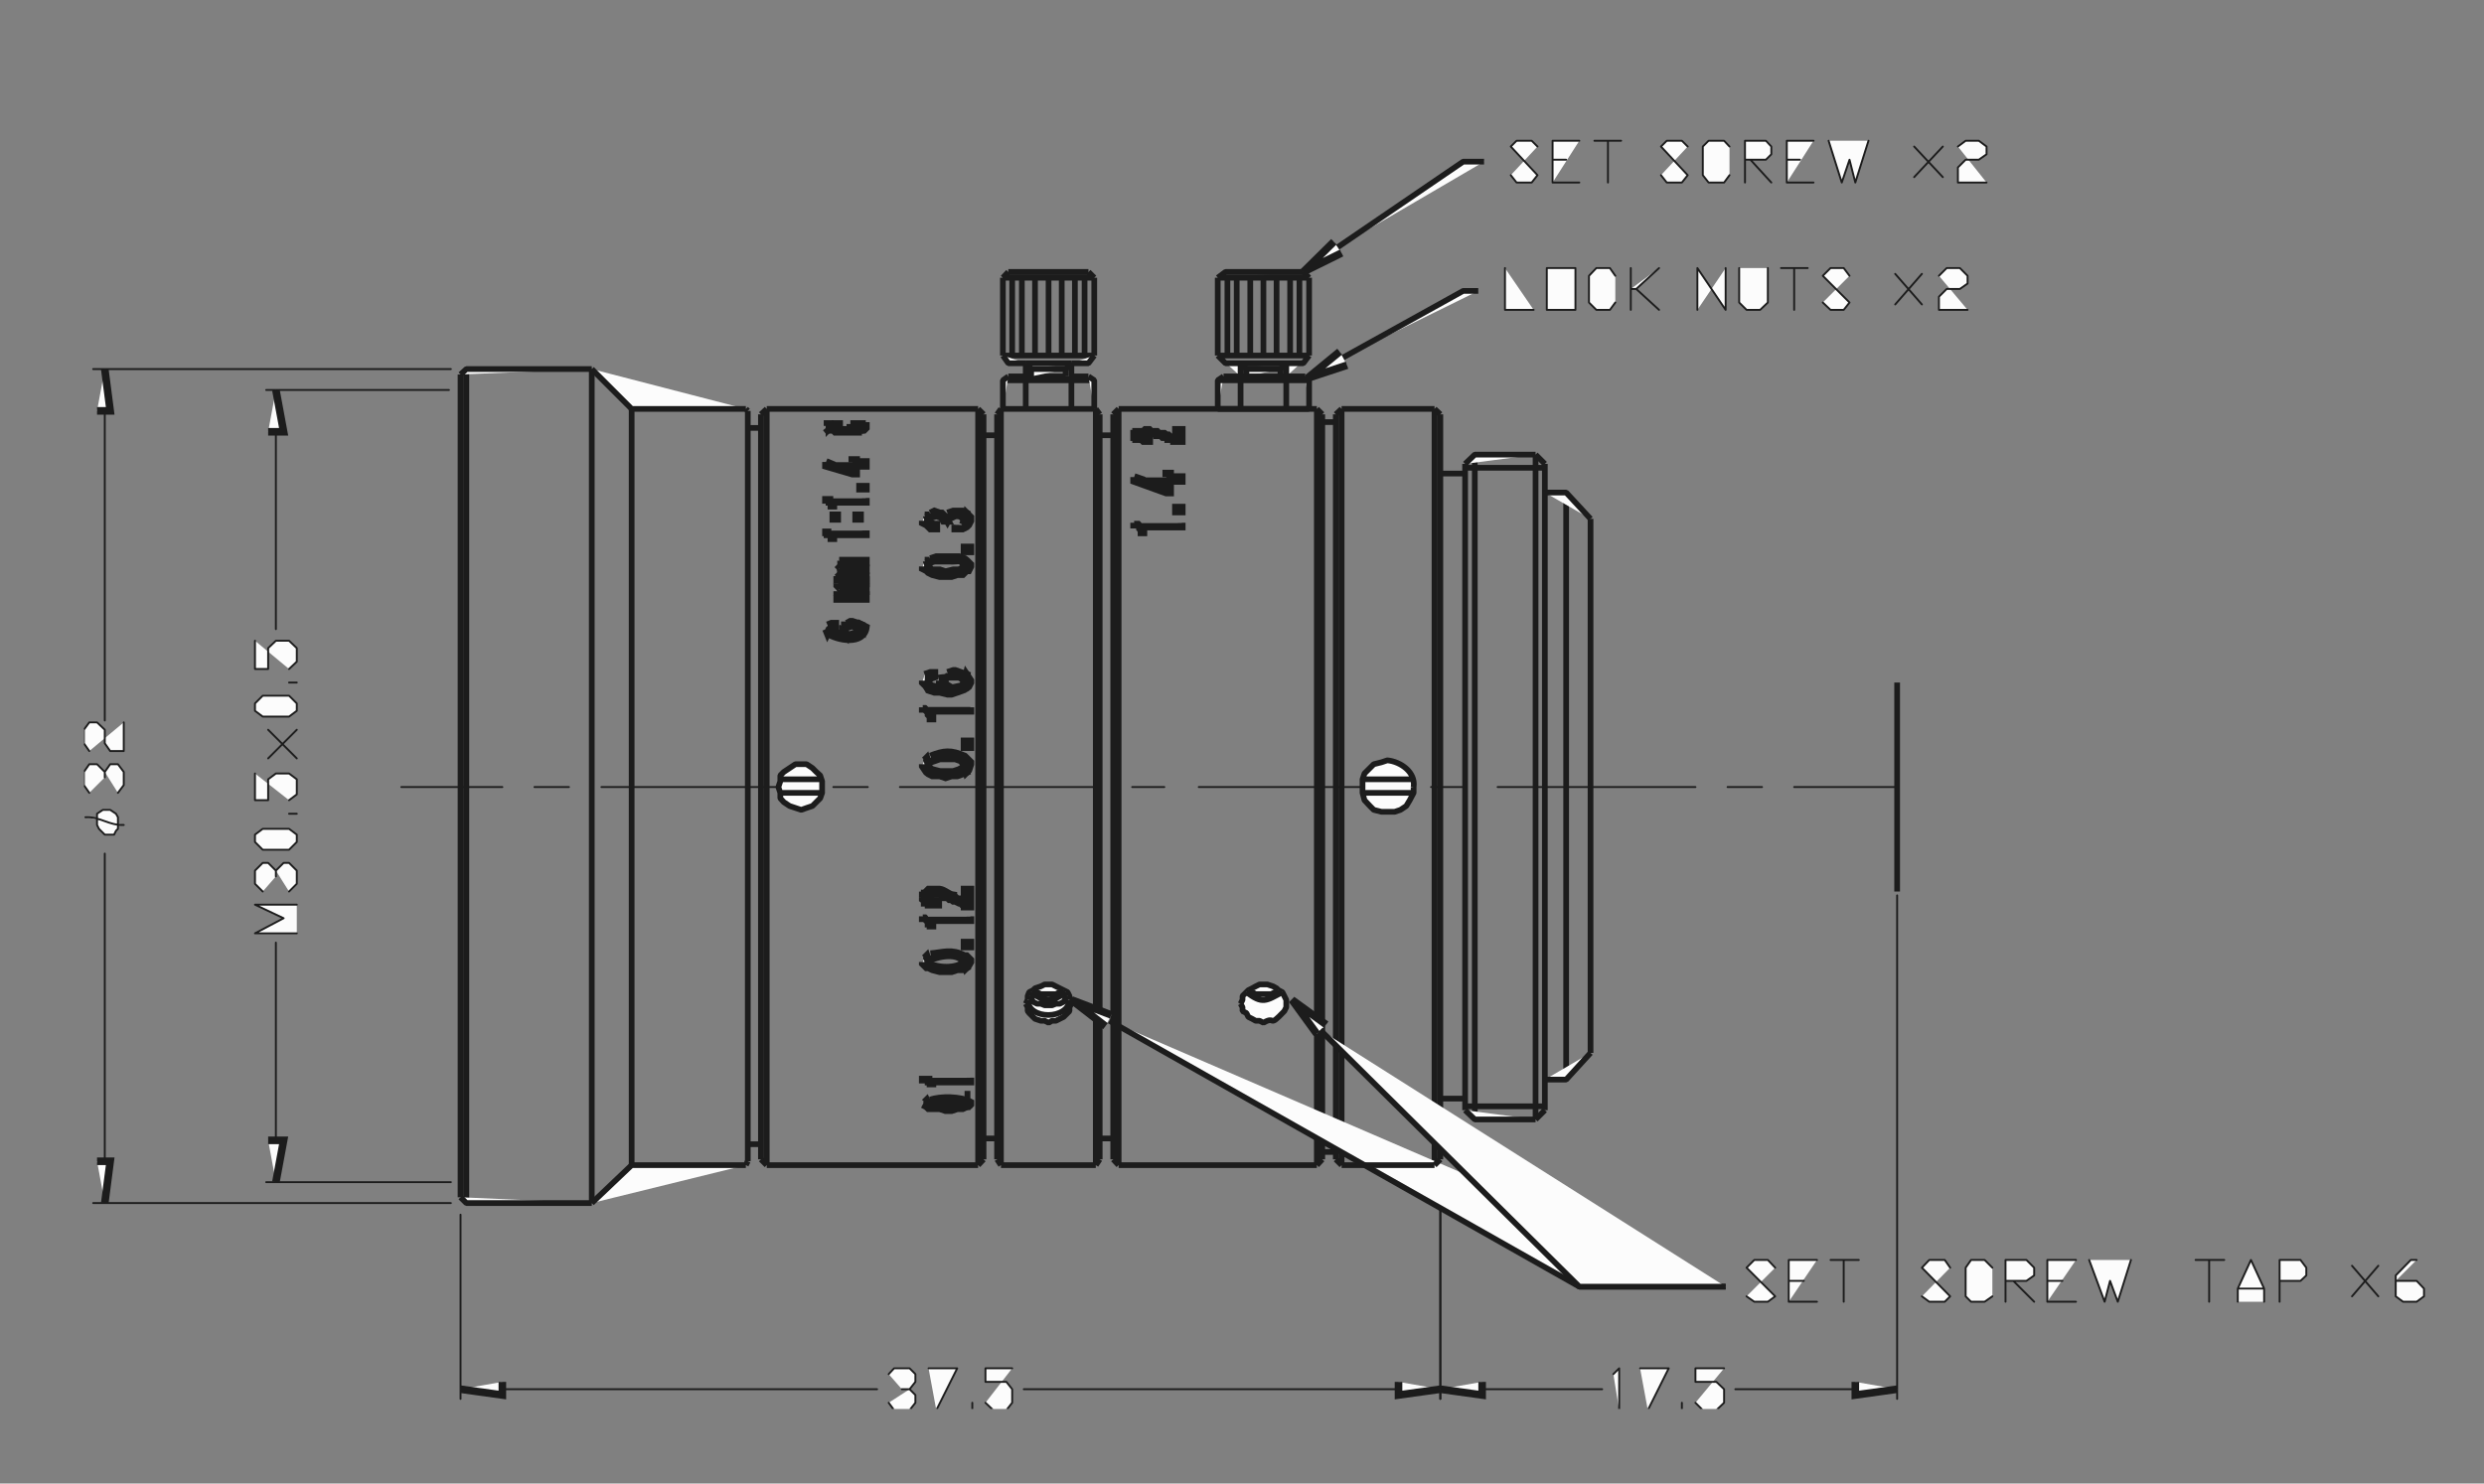 <?xml version="1.0" encoding="utf-8"?>
<!-- Generator: Adobe Illustrator 15.0.0, SVG Export Plug-In . SVG Version: 6.00 Build 0)  -->
<!DOCTYPE svg PUBLIC "-//W3C//DTD SVG 1.1//EN" "http://www.w3.org/Graphics/SVG/1.1/DTD/svg11.dtd">
<svg version="1.1" id="图层_1" xmlns="http://www.w3.org/2000/svg" xmlns:xlink="http://www.w3.org/1999/xlink" x="0px" y="0px"
	 width="385px" height="230px" viewBox="0 0 385 230" enable-background="new 0 0 385 230" xml:space="preserve">
<rect x="0" y="0" width="385" height="230" fill="#808080" stroke="none"/>
<line fill="#FCFCFC" x1="204.1" y1="180.64" x2="204.1" y2="63.4"/>
<line fill="none" stroke="#1C1C1C" stroke-width="0.884" stroke-linejoin="bevel" stroke-miterlimit="10" x1="204.1" y1="180.64" x2="204.1" y2="63.4"/>
<path fill-rule="evenodd" clip-rule="evenodd" fill="#FCFCFC" d="M143.62,148.24l0.3,0.899v-0.3c1.833-0.812,5.352-1.496,5.88,1.141
	l0.3-0.301l0.301-0.54v-0.3l-0.601-0.6h-0.3c-2.053-1.067-3.264-0.474-5.28-0.3"/>
<path fill="none" stroke="#1C1C1C" stroke-width="1.178" d="M143.62,148.24l0.3,0.899v-0.3c1.833-0.812,5.352-1.496,5.88,1.141
	l0.3-0.301l0.301-0.54v-0.3l-0.601-0.6h-0.3c-2.053-1.067-3.264-0.474-5.28-0.3"/>
<path fill-rule="evenodd" clip-rule="evenodd" fill="#FCFCFC" d="M143.02,149.14v0.24l0.601,0.601h0.3l0.6,0.3l1.141,0.3h1.8
	l0.9-0.3h0.84l0.6-0.3l-0.3-0.841c-1.156,1.225-4.335,1.066-5.58,0.24v-0.24l-0.3-0.899l-0.3,0.3"/>
<path fill="none" stroke="#1C1C1C" stroke-width="1.178" d="M143.02,149.14v0.24l0.601,0.601h0.3l0.6,0.3l1.141,0.3h1.8l0.9-0.3
	h0.84l0.6-0.3l-0.3-0.841c-1.156,1.225-4.335,1.066-5.58,0.24v-0.24l-0.3-0.899l-0.3,0.3"/>
<rect x="149.5" y="146.14" fill="#FCFCFC" width="0.9" height="0.601"/>
<rect x="149.5" y="146.14" fill="none" stroke="#1C1C1C" stroke-width="1.178" width="0.9" height="0.601"/>
<polyline fill-rule="evenodd" clip-rule="evenodd" fill="#FCFCFC" points="143.02,142.06 143.02,142.36 143.32,142.36 
	143.62,142.66 143.92,142.66 143.92,143.2 144.22,143.2 144.22,143.5 144.52,143.5 144.52,142.66 150.4,142.66 150.4,142.06 "/>
<polyline fill="none" stroke="#1C1C1C" stroke-width="1.178" points="143.02,142.06 143.02,142.36 143.32,142.36 143.62,142.66 
	143.92,142.66 143.92,143.2 144.22,143.2 144.22,143.5 144.52,143.5 144.52,142.66 150.4,142.66 150.4,142.06 "/>
<path fill-rule="evenodd" clip-rule="evenodd" fill="#FCFCFC" d="M143.92,139.96v0.3c0.5,0,1,0,1.5,0v-0.6h-1.5v-0.54"/>
<path fill="none" stroke="#1C1C1C" stroke-width="1.178" d="M143.92,139.96v0.3c0.5,0,1,0,1.5,0v-0.6h-1.5v-0.54"/>
<path fill-rule="evenodd" clip-rule="evenodd" fill="#FCFCFC" d="M143.02,139.12v0.3l0.301,0.24v0.3h0.6v-1.14h0.3v-0.301h1.44
	l0.3,0.301h0.6v0.3h0.301l0.3,0.3h0.3l0.3,0.24h0.3l0.601,0.3h0.24l0.3,0.3h0.3v0.3h0.9v-2.64h-0.9v2.04v-0.3l-0.6-0.24h-0.54
	l-0.301-0.3h-0.3v-0.3c-0.764-0.105-1.336-0.796-2.1-0.9h-1.74l-0.3,0.3v0.3h-0.3v0.301h-0.301V139.12"/>
<path fill="none" stroke="#1C1C1C" stroke-width="1.178" d="M143.02,139.12v0.3l0.301,0.24v0.3h0.6v-1.14h0.3v-0.301h1.44l0.3,0.301
	h0.6v0.3h0.301l0.3,0.3h0.3l0.3,0.24h0.3l0.601,0.3h0.24l0.3,0.3h0.3v0.3h0.9v-2.64h-0.9v2.04v-0.3l-0.6-0.24h-0.54l-0.301-0.3h-0.3
	v-0.3c-0.764-0.105-1.336-0.796-2.1-0.9h-1.74l-0.3,0.3v0.3h-0.3v0.301h-0.301V139.12"/>
<path fill="#FCFCFC" d="M222.34,63.4V180.64 M207.94,180.64V63.4V180.64z M173.38,180.64V63.4V180.64z M169.84,63.4V180.64V63.4z
	 M155.14,180.64V63.4V180.64z M151.6,63.4V180.64V63.4z M118.84,180.64V63.4V180.64z M72.28,57.22v129.3V57.22z M91.72,186.52V57.22
	V186.52z M97.9,63.4V180.64V63.4z M242.74,76.36v91.02V76.36z M238,173.56V70.48V173.56z M228.58,70.48V173.56V70.48z M115.9,63.7
	v116.34V63.7z M152.44,179.74V64.24V179.74z M117.94,64.24v115.5V64.24z M246.52,80.44v82.8V80.44z M71.38,58.06V185.62V58.06z
	 M154.54,64.24v115.5V64.24z M170.44,179.74V64.24V179.74z M172.54,64.24v115.5V64.24z M204.94,179.74V64.24V179.74z M227.08,71.92
	v100.2V71.92z M239.44,172.12V71.92V172.12z M207.04,179.74V64.24V179.74z M223.24,179.74V64.24V179.74z"/>
<path fill="none" stroke="#1C1C1C" stroke-width="0.884" stroke-linejoin="bevel" d="M222.34,63.4V180.64 M207.94,180.64V63.4
	 M173.38,180.64V63.4 M169.84,63.4V180.64 M155.14,180.64V63.4 M151.6,63.4V180.64 M118.84,180.64V63.4 M72.28,57.22v129.3
	 M91.72,186.52V57.22 M97.9,63.4V180.64 M242.74,76.36v91.02 M238,173.56V70.48 M228.58,70.48V173.56 M115.9,63.7v116.34
	 M152.44,179.74V64.24 M117.94,64.24v115.5 M246.52,80.44v82.8 M71.38,58.06V185.62 M154.54,64.24v115.5 M170.44,179.74V64.24
	 M172.54,64.24v115.5 M204.94,179.74V64.24 M227.08,71.92v100.2 M239.44,172.12V71.92 M207.04,179.74V64.24 M223.24,179.74V64.24"/>
<path fill="#FCFCFC" d="M223.24,183.28v33.6 M294.04,138.82v78.06V138.82z M229.72,215.38h18.601H229.72z M287.56,215.38h-18.6
	H287.56z"/>
<path fill="none" stroke="#1C1C1C" stroke-width="0.295" stroke-linecap="round" stroke-linejoin="round" d="M223.24,183.28v33.6
	 M294.04,138.82v78.06 M229.72,215.38h18.601 M287.56,215.38h-18.6"/>
<polyline fill-rule="evenodd" clip-rule="evenodd" fill="#FCFCFC" points="229.72,214.24 229.72,216.28 223.24,215.38 "/>
<g>
	<defs>
		<rect id="SVGID_1_" x="220.66" y="211.6" width="11.76" height="6.841"/>
	</defs>
	<clipPath id="SVGID_2_">
		<use xlink:href="#SVGID_1_"  overflow="visible"/>
	</clipPath>
	<polyline clip-path="url(#SVGID_2_)" fill="none" stroke="#1C1C1C" stroke-width="1.178" points="229.72,214.24 229.72,216.28 
		223.24,215.38 	"/>
</g>
<polyline fill-rule="evenodd" clip-rule="evenodd" fill="#FCFCFC" points="287.56,214.24 287.56,216.28 294.04,215.38 "/>
<g>
	<defs>
		<rect id="SVGID_3_" x="284.92" y="211.6" width="11.82" height="6.841"/>
	</defs>
	<clipPath id="SVGID_4_">
		<use xlink:href="#SVGID_3_"  overflow="visible"/>
	</clipPath>
	<polyline clip-path="url(#SVGID_4_)" fill="none" stroke="#1C1C1C" stroke-width="1.178" points="287.56,214.24 287.56,216.28 
		294.04,215.38 	"/>
</g>
<g>
	<defs>
		<rect id="SVGID_5_" x="14.44" y="57.22" width="252.84" height="161.221"/>
	</defs>
	<clipPath id="SVGID_6_">
		<use xlink:href="#SVGID_5_"  overflow="visible"/>
	</clipPath>
	<path clip-path="url(#SVGID_6_)" fill="#FCFCFC" d="M250.06,213.04l0.9-0.9v6.48 M250.06,218.62h2.101H250.06z M254.2,212.14h4.439
		l-3.239,6.48L254.2,212.14z M260.68,218.62v-1.14V218.62z M262.78,217.48l1.14,1.14h2.1l1.2-1.14v-2.101l-1.2-1.14h-3.239v-2.101
		h4.439L262.78,217.48z M69.88,57.22H14.44H69.88z M69.88,186.52H14.44H69.88z M16.24,63.7v48V63.7z M16.24,180.04v-47.7V180.04z"/>
</g>
<g>
	<defs>
		<rect id="SVGID_7_" x="14.26" y="56.98" width="253.26" height="161.46"/>
	</defs>
	<clipPath id="SVGID_8_">
		<use xlink:href="#SVGID_7_"  overflow="visible"/>
	</clipPath>
	
		<path clip-path="url(#SVGID_8_)" fill="none" stroke="#1C1C1C" stroke-width="0.295" stroke-linecap="round" stroke-linejoin="round" d="
		M250.06,213.04l0.9-0.9v6.48 M250.06,218.62h2.101 M254.2,212.14h4.439l-3.239,6.48 M260.68,218.62v-1.14 M262.78,217.48l1.14,1.14
		h2.1l1.2-1.14v-2.101l-1.2-1.14h-3.239v-2.101h4.439 M69.88,57.22H14.44 M69.88,186.52H14.44 M16.24,63.7v48 M16.24,180.04v-47.7"
		/>
</g>
<polyline fill-rule="evenodd" clip-rule="evenodd" fill="#FCFCFC" points="15.04,63.7 17.08,63.7 16.24,57.22 "/>
<g>
	<defs>
		<rect id="SVGID_9_" x="13" y="54.58" width="6.84" height="11.82"/>
	</defs>
	<clipPath id="SVGID_10_">
		<use xlink:href="#SVGID_9_"  overflow="visible"/>
	</clipPath>
	<polyline clip-path="url(#SVGID_10_)" fill="none" stroke="#1C1C1C" stroke-width="1.178" points="15.04,63.7 17.08,63.7 
		16.24,57.22 	"/>
</g>
<polyline fill-rule="evenodd" clip-rule="evenodd" fill="#FCFCFC" points="15.04,180.04 17.08,180.04 16.24,186.52 "/>
<polyline fill="none" stroke="#1C1C1C" stroke-width="1.178" points="15.04,180.04 17.08,180.04 16.24,186.52 "/>
<path fill="#FCFCFC" d="M19.18,127.9c-2.404,0.078-3.536-1.28-5.94-1.2 M18.28,126.7v1.8l-0.3,0.3l-0.3,0.601h-1.44l-0.9-0.9
	l-0.3-0.6v-1.74l0.9-0.601h1.14l0.9,0.601L18.28,126.7z M13.84,122.92l-0.84-1.2v-2.04l0.84-1.199h1.2l1.2,1.199v0.84L13.84,122.92z
	 M16.24,119.68l0.84-1.199h1.2l0.9,1.199v2.04l-0.9,1.2L16.24,119.68z M13.84,116.44l-0.84-1.2v-2.101l0.84-1.14h1.2l1.2,1.14v2.101
	l0.84,1.2h2.1V112L13.84,116.44z M69.58,60.46H41.26H69.58z M69.88,183.28H41.26H69.88z M42.76,66.94v30.6V66.94z M42.76,176.8
	v-30.66V176.8z"/>
<g>
	<defs>
		<rect id="SVGID_11_" x="13" y="60.22" width="57.24" height="123.36"/>
	</defs>
	<clipPath id="SVGID_12_">
		<use xlink:href="#SVGID_11_"  overflow="visible"/>
	</clipPath>
	
		<path clip-path="url(#SVGID_12_)" fill="none" stroke="#1C1C1C" stroke-width="0.295" stroke-linecap="round" stroke-linejoin="round" d="
		M19.18,127.9c-2.404,0.078-3.536-1.28-5.94-1.2 M18.28,126.7v1.8l-0.3,0.3l-0.3,0.601h-1.44l-0.9-0.9l-0.3-0.6v-1.74l0.9-0.601
		h1.14l0.9,0.601L18.28,126.7 M13.84,122.92l-0.84-1.2v-2.04l0.84-1.199h1.2l1.2,1.199v0.84 M16.24,119.68l0.84-1.199h1.2l0.9,1.199
		v2.04l-0.9,1.2 M13.84,116.44l-0.84-1.2v-2.101l0.84-1.14h1.2l1.2,1.14v2.101l0.84,1.2h2.1V112 M69.58,60.46H41.26 M69.88,183.28
		H41.26 M42.76,66.94v30.6 M42.76,176.8v-30.66"/>
</g>
<polyline fill-rule="evenodd" clip-rule="evenodd" fill="#FCFCFC" points="41.56,66.94 43.96,66.94 42.76,60.46 "/>
<polyline fill="none" stroke="#1C1C1C" stroke-width="1.178" points="41.56,66.94 43.96,66.94 42.76,60.46 "/>
<polyline fill-rule="evenodd" clip-rule="evenodd" fill="#FCFCFC" points="41.56,176.8 43.96,176.8 42.76,183.28 "/>
<polyline fill="none" stroke="#1C1C1C" stroke-width="1.178" points="41.56,176.8 43.96,176.8 42.76,183.28 "/>
<path fill="#FCFCFC" d="M46,144.7h-6.48l4.44-2.34l-4.44-2.101H46 M40.72,138.22l-1.2-1.2v-2.039l1.2-1.2h0.84l1.2,1.2v0.899
	L40.72,138.22z M42.76,134.98l1.2-1.2h0.84l1.2,1.2v2.039l-1.2,1.2L42.76,134.98z M46,130.54l-1.2,1.2h-4.08l-1.2-1.2v-1.14l1.2-0.9
	h4.08l1.2,0.9V130.54z M46,126.16h-1.2H46z M44.8,124.06l1.2-0.899v-2.34l-1.2-0.9h-2.04l-1.2,0.9v3.239h-2.04v-4.14L44.8,124.06z
	 M46,117.58l-4.44-4.44L46,117.58z M41.56,117.58l4.44-4.44L41.56,117.58z M46,110.2l-1.2,0.899h-4.08l-1.2-0.899v-1.141l1.2-1.199
	h4.08l1.2,1.199V110.2z M46,105.82h-1.2H46z M44.8,103.72l1.2-1.14v-2.1l-1.2-1.141h-2.04l-1.2,1.141v3.239h-2.04v-4.38L44.8,103.72
	z"/>
<path fill="none" stroke="#1C1C1C" stroke-width="0.295" stroke-linecap="round" stroke-linejoin="round" d="M46,144.7h-6.48
	l4.44-2.34l-4.44-2.101H46 M40.72,138.22l-1.2-1.2v-2.039l1.2-1.2h0.84l1.2,1.2v0.899 M42.76,134.98l1.2-1.2h0.84l1.2,1.2v2.039
	l-1.2,1.2 M46,130.54l-1.2,1.2h-4.08l-1.2-1.2v-1.14l1.2-0.9h4.08l1.2,0.9V130.54 M46,126.16h-1.2 M44.8,124.06l1.2-0.899v-2.34
	l-1.2-0.9h-2.04l-1.2,0.9v3.239h-2.04v-4.14 M46,117.58l-4.44-4.44 M41.56,117.58l4.44-4.44 M46,110.2l-1.2,0.899h-4.08l-1.2-0.899
	v-1.141l1.2-1.199h4.08l1.2,1.199V110.2 M46,105.82h-1.2 M44.8,103.72l1.2-1.14v-2.1l-1.2-1.141h-2.04l-1.2,1.141v3.239h-2.04v-4.38
	"/>
<line fill="#FCFCFC" x1="151.6" y1="180.64" x2="118.84" y2="180.64"/>
<line fill="none" stroke="#1C1C1C" stroke-width="0.884" stroke-linejoin="bevel" x1="151.6" y1="180.64" x2="118.84" y2="180.64"/>
<path fill="#FCFCFC" d="M71.38,188.32v28.56 M223.24,183.28v33.6V183.28z M77.86,215.38h58.08H77.86z M216.76,215.38h-58.08H216.76z
	"/>
<path fill="none" stroke="#1C1C1C" stroke-width="0.295" stroke-linecap="round" stroke-linejoin="round" d="M71.38,188.32v28.56
	 M223.24,183.28v33.6 M77.86,215.38h58.08 M216.76,215.38h-58.08"/>
<polyline fill-rule="evenodd" clip-rule="evenodd" fill="#FCFCFC" points="77.86,214.24 77.86,216.28 71.38,215.38 "/>
<g>
	<defs>
		<rect id="SVGID_13_" x="68.8" y="211.6" width="11.76" height="6.841"/>
	</defs>
	<clipPath id="SVGID_14_">
		<use xlink:href="#SVGID_13_"  overflow="visible"/>
	</clipPath>
	<polyline clip-path="url(#SVGID_14_)" fill="none" stroke="#1C1C1C" stroke-width="1.178" points="77.86,214.24 77.86,216.28 
		71.38,215.38 	"/>
</g>
<polyline fill-rule="evenodd" clip-rule="evenodd" fill="#FCFCFC" points="216.76,214.24 216.76,216.28 223.24,215.38 "/>
<g>
	<defs>
		<rect id="SVGID_15_" x="214.18" y="211.6" width="11.761" height="6.841"/>
	</defs>
	<clipPath id="SVGID_16_">
		<use xlink:href="#SVGID_15_"  overflow="visible"/>
	</clipPath>
	<polyline clip-path="url(#SVGID_16_)" fill="none" stroke="#1C1C1C" stroke-width="1.178" points="216.76,214.24 216.76,216.28 
		223.24,215.38 	"/>
</g>
<g>
	<defs>
		<rect id="SVGID_17_" x="137.74" y="212.14" width="19.26" height="6.301"/>
	</defs>
	<clipPath id="SVGID_18_">
		<use xlink:href="#SVGID_17_"  overflow="visible"/>
	</clipPath>
	<path clip-path="url(#SVGID_18_)" fill="#FCFCFC" d="M137.74,213.04l0.84-0.9h2.4l0.899,0.9v1.2l-0.899,1.14h-1.2 M140.98,215.38
		l0.899,0.9v1.2l-0.899,1.14h-2.4l-0.84-1.14L140.98,215.38z M143.92,212.14h4.44l-3.24,6.48L143.92,212.14z M150.7,218.62v-1.14
		V218.62z M152.74,217.48l1.2,1.14h2.04l0.899-1.14v-2.101l-0.899-1.14h-3.24v-2.101h4.14L152.74,217.48z"/>
</g>
<g>
	<defs>
		<rect id="SVGID_19_" x="137.5" y="211.96" width="19.74" height="6.48"/>
	</defs>
	<clipPath id="SVGID_20_">
		<use xlink:href="#SVGID_19_"  overflow="visible"/>
	</clipPath>
	
		<path clip-path="url(#SVGID_20_)" fill="none" stroke="#1C1C1C" stroke-width="0.295" stroke-linecap="round" stroke-linejoin="round" d="
		M137.74,213.04l0.84-0.9h2.4l0.899,0.9v1.2l-0.899,1.14h-1.2 M140.98,215.38l0.899,0.9v1.2l-0.899,1.14h-2.4l-0.84-1.14
		 M143.92,212.14h4.44l-3.24,6.48 M150.7,218.62v-1.14 M152.74,217.48l1.2,1.14h2.04l0.899-1.14v-2.101l-0.899-1.14h-3.24v-2.101
		h4.14"/>
</g>
<path fill="#FCFCFC" d="M91.72,186.52H72.28l-0.9-0.899 M91.72,186.52l6.18-5.88h17.7L91.72,186.52z M117.94,179.74l0.9,0.899
	L117.94,179.74z M115.9,180.04l-0.3,0.6L115.9,180.04z M117.94,177.4h-2.04H117.94z M239.44,172.12L238,173.56L239.44,172.12z
	 M239.44,171.52h-12.36H239.44z"/>
<path fill="none" stroke="#1C1C1C" stroke-width="0.884" stroke-linejoin="bevel" d="M91.72,186.52H72.28l-0.9-0.899 M91.72,186.52
	l6.18-5.88h17.7 M117.94,179.74l0.9,0.899 M115.9,180.04l-0.3,0.6 M117.94,177.4h-2.04 M239.44,172.12L238,173.56 M239.44,171.52
	h-12.36"/>
<polyline fill-rule="evenodd" clip-rule="evenodd" fill="#FCFCFC" points="171.34,159.1 166.06,155.02 172.24,157.36 "/>
<polyline fill="none" stroke="#1C1C1C" stroke-width="1.178" points="171.34,159.1 166.06,155.02 172.24,157.36 "/>
<polyline fill="#FCFCFC" points="171.94,158.26 244.78,199.48 267.46,199.48 "/>
<polyline fill="none" stroke="#1C1C1C" stroke-width="0.884" stroke-linejoin="bevel" points="171.94,158.26 244.78,199.48 
	267.46,199.48 "/>
<polyline fill-rule="evenodd" clip-rule="evenodd" fill="#FCFCFC" points="204.1,160.3 200.26,155.02 205.54,158.86 "/>
<polyline fill="none" stroke="#1C1C1C" stroke-width="1.178" points="204.1,160.3 200.26,155.02 205.54,158.86 "/>
<path fill="#FCFCFC" d="M204.64,159.7l40.141,39.78h22.68 M204.1,180.64h-30.72H204.1z M158.98,155.62l0.3,0.54v0.6l0.239,0.3
	l0.9,0.9l0.9,0.3h0.6l0.6,0.3l0.54-0.3h0.601l1.2-0.6l0.899-0.9v-0.6l0.3-0.54l-0.3-0.601v-0.6l-0.3-0.6l-2.4-1.2h-1.14l-0.6,0.3
	l-0.9,0.3l-0.3,0.3l-0.601,0.301l-0.239,0.6v0.6L158.98,155.62z M169.84,180.64h-14.7H169.84z"/>
<path fill="none" stroke="#1C1C1C" stroke-width="0.884" stroke-linejoin="bevel" d="M204.64,159.7l40.141,39.78h22.68
	 M204.1,180.64h-30.72 M158.98,155.62l0.3,0.54v0.6l0.239,0.3l0.9,0.9l0.9,0.3h0.6l0.6,0.3l0.54-0.3h0.601l1.2-0.6l0.899-0.9v-0.6
	l0.3-0.54l-0.3-0.601v-0.6l-0.3-0.6l-2.4-1.2h-1.14l-0.6,0.3l-0.9,0.3l-0.3,0.3l-0.601,0.301l-0.239,0.6v0.6L158.98,155.62
	 M169.84,180.64h-14.7"/>
<path fill-rule="evenodd" clip-rule="evenodd" fill="#FCFCFC" d="M143.62,170.62l0.3,0.6v-0.3h0.9l0.84-0.3h2.399l0.841,0.3h0.3
	l0.6,0.6h0.3l0.301-0.3v-0.3c-1.471-0.809-4.679-0.873-6.181-0.3"/>
<path fill="none" stroke="#1C1C1C" stroke-width="1.178" d="M143.62,170.62l0.3,0.6v-0.3h0.9l0.84-0.3h2.399l0.841,0.3h0.3l0.6,0.6
	h0.3l0.301-0.3v-0.3c-1.471-0.809-4.679-0.873-6.181-0.3"/>
<polyline fill-rule="evenodd" clip-rule="evenodd" fill="#FCFCFC" points="143.02,171.22 143.62,171.52 143.92,171.82 
	145.66,171.82 146.56,172.12 147.46,172.12 148.36,171.82 149.2,171.82 149.8,171.52 149.5,171.22 149.2,171.52 143.92,171.52 
	143.92,171.22 143.62,170.62 143.32,170.92 "/>
<polyline fill="none" stroke="#1C1C1C" stroke-width="1.178" points="143.02,171.22 143.62,171.52 143.92,171.82 145.66,171.82 
	146.56,172.12 147.46,172.12 148.36,171.82 149.2,171.82 149.8,171.52 149.5,171.22 149.2,171.52 143.92,171.52 143.92,171.22 
	143.62,170.62 143.32,170.92 "/>
<path fill="#FCFCFC" d="M149.5,169.72h0.9H149.5z"/>
<path fill="none" stroke="#1C1C1C" stroke-width="1.178" d="M149.5,169.72h0.9H149.5z"/>
<polyline fill-rule="evenodd" clip-rule="evenodd" fill="#FCFCFC" points="143.02,167.08 143.02,167.38 143.92,167.38 
	143.92,167.68 144.22,167.68 144.22,167.98 144.52,167.98 144.52,167.68 150.4,167.68 150.4,167.08 "/>
<polyline fill="none" stroke="#1C1C1C" stroke-width="1.178" points="143.02,167.08 143.02,167.38 143.92,167.38 143.92,167.68 
	144.22,167.68 144.22,167.98 144.52,167.98 144.52,167.68 150.4,167.68 150.4,167.08 "/>
<path fill="#FCFCFC" d="M152.44,179.74l-0.841,0.899 M155.14,180.64l-0.6-0.899L155.14,180.64z M154.54,176.5h-2.1H154.54z
	 M172.54,176.5h-2.1H172.54z M169.84,180.64l0.601-0.899L169.84,180.64z M172.54,179.74l0.84,0.899L172.54,179.74z"/>
<path fill="none" stroke="#1C1C1C" stroke-width="0.884" stroke-linejoin="bevel" d="M152.44,179.74l-0.841,0.899 M155.14,180.64
	l-0.6-0.899 M154.54,176.5h-2.1 M172.54,176.5h-2.1 M169.84,180.64l0.601-0.899 M172.54,179.74l0.84,0.899"/>
<path fill="#FCFCFC" d="M159.82,153.82c2.011,1.612,3.331,1.609,5.34,0 M159.52,154.42l0.301,0.3l0.3,0.601l0.6,0.3h0.601l0.6,0.24
	h1.14l0.601-0.24h0.6l0.601-0.3l0.3-0.601l0.3-0.3H159.52z M159.28,155.02c0.102,3.172,6.332,3.075,6.479,0H159.28z M160.12,153.52
	l1.2,0.601h2.34l1.2-0.601H160.12z"/>
<path fill="none" stroke="#1C1C1C" stroke-width="0.884" stroke-linejoin="bevel" d="M159.82,153.82c2.011,1.612,3.331,1.609,5.34,0
	 M159.52,154.42l0.301,0.3l0.3,0.601l0.6,0.3h0.601l0.6,0.24h1.14l0.601-0.24h0.6l0.601-0.3l0.3-0.601l0.3-0.3 M159.28,155.02
	c0.102,3.172,6.332,3.075,6.479,0 M160.12,153.52l1.2,0.601h2.34l1.2-0.601"/>
<path fill="#FCFCFC" d="M222.34,180.64H207.94 M204.94,179.74l-0.841,0.899L204.94,179.74z M207.04,178.6h-2.1H207.04z
	 M207.04,179.74l0.9,0.899L207.04,179.74z"/>
<path fill="none" stroke="#1C1C1C" stroke-width="0.884" stroke-linejoin="bevel" d="M222.34,180.64H207.94 M204.94,179.74
	l-0.841,0.899 M207.04,178.6h-2.1 M207.04,179.74l0.9,0.899"/>
<path fill="#FCFCFC" d="M192.88,154.42l0.3,0.3l0.301,0.601l0.6,0.3h0.54l0.6,0.24h1.2l0.6-0.24h0.601l0.54-0.3l0.899-0.9
	 M192.58,155.02v0.601l0.3,0.24l0.9,0.899l0.54,0.3l0.6,0.301h0.6c1.678,0.238,3.201-0.886,3.841-2.341H192.58z"/>
<path fill="none" stroke="#1C1C1C" stroke-width="0.884" stroke-linejoin="bevel" d="M192.88,154.42l0.3,0.3l0.301,0.601l0.6,0.3
	h0.54l0.6,0.24h1.2l0.6-0.24h0.601l0.54-0.3l0.899-0.9 M192.58,155.02v0.601l0.3,0.24l0.9,0.899l0.54,0.3l0.6,0.301h0.6
	c1.678,0.238,3.201-0.886,3.841-2.341"/>
<path fill="#FCFCFC" d="M192.28,155.62l0.3,0.54v0.6l0.6,0.3l0.301,0.601l0.6,0.3l0.54,0.3h0.6l0.601,0.3
	c2.021-1.172,0.648,0.955,3.239-1.8l0.301-0.6v-1.141l-0.601-1.199l-0.6-0.301l-0.3-0.3l-0.54-0.3l-0.9-0.3h-1.2l-0.6,0.3l-0.54,0.3
	l-0.6,0.3l-0.9,0.9v0.6L192.28,155.62"/>
<path fill="none" stroke="#1C1C1C" stroke-width="0.884" stroke-linejoin="bevel" d="M192.28,155.62l0.3,0.54v0.6l0.6,0.3
	l0.301,0.601l0.6,0.3l0.54,0.3h0.6l0.601,0.3c2.021-1.172,0.648,0.955,3.239-1.8l0.301-0.6v-1.141l-0.601-1.199l-0.6-0.301l-0.3-0.3
	l-0.54-0.3l-0.9-0.3h-1.2l-0.6,0.3l-0.54,0.3l-0.6,0.3l-0.9,0.9v0.6L192.28,155.62"/>
<path fill="#FCFCFC" d="M193.18,153.82c2.497,1.909,3.057,1.36,5.58,0 M193.48,153.52l0.6,0.301l0.54,0.3h2.399l0.601-0.3
	l0.54-0.301H193.48z"/>
<path fill="none" stroke="#1C1C1C" stroke-width="0.884" stroke-linejoin="bevel" d="M193.18,153.82c2.497,1.909,3.057,1.36,5.58,0
	 M193.48,153.52l0.6,0.301l0.54,0.3h2.399l0.601-0.3l0.54-0.301"/>
<path fill="#FCFCFC" d="M227.08,170.32h-3.84 M222.34,180.64l0.9-0.899L222.34,180.64z M227.08,172.12l1.5,1.439H238L227.08,172.12z
	 M246.52,163.24l-3.779,4.14h-3.3L246.52,163.24z"/>
<path fill="none" stroke="#1C1C1C" stroke-width="0.884" stroke-linejoin="bevel" d="M227.08,170.32h-3.84 M222.34,180.64l0.9-0.899
	 M227.08,172.12l1.5,1.439H238 M246.52,163.24l-3.779,4.14h-3.3"/>
<polyline fill-rule="evenodd" clip-rule="evenodd" fill="#FCFCFC" points="131.8,65.74 131.8,66.04 133.3,66.04 133.3,66.64 
	133.9,66.64 134.2,66.34 134.2,66.04 133.6,66.04 133.6,65.74 131.8,65.74 "/>
<polyline fill="none" stroke="#1C1C1C" stroke-width="1.178" points="131.8,65.74 131.8,66.04 133.3,66.04 133.3,66.64 133.9,66.64 
	134.2,66.34 134.2,66.04 133.6,66.04 133.6,65.74 131.8,65.74 "/>
<polyline fill-rule="evenodd" clip-rule="evenodd" fill="#FCFCFC" points="128.56,65.74 128.56,66.34 128.86,66.04 130.06,66.04 
	130.06,65.74 128.86,65.74 "/>
<polyline fill="none" stroke="#1C1C1C" stroke-width="1.178" points="128.56,65.74 128.56,66.34 128.86,66.04 130.06,66.04 
	130.06,65.74 128.86,65.74 "/>
<polyline fill-rule="evenodd" clip-rule="evenodd" fill="#FCFCFC" points="128.02,66.34 128.26,66.64 129.16,66.64 129.46,66.94 
	133,66.94 133,66.64 133.3,66.64 133.3,66.34 133,66.34 133,66.64 129.16,66.64 129.16,66.34 128.56,66.34 128.56,65.74 
	128.26,65.74 128.26,66.04 128.02,66.04 "/>
<polyline fill="none" stroke="#1C1C1C" stroke-width="1.178" points="128.02,66.34 128.26,66.64 129.16,66.64 129.46,66.94 
	133,66.94 133,66.64 133.3,66.64 133.3,66.34 133,66.34 133,66.64 129.16,66.64 129.16,66.34 128.56,66.34 128.56,65.74 
	128.26,65.74 128.26,66.04 128.02,66.04 "/>
<polyline fill-rule="evenodd" clip-rule="evenodd" fill="#FCFCFC" points="128.02,82.24 128.02,82.54 128.26,82.54 128.26,82.84 
	128.86,82.84 128.86,83.44 129.16,83.44 129.16,82.84 134.2,82.84 134.2,82.24 "/>
<polyline fill="none" stroke="#1C1C1C" stroke-width="1.178" points="128.02,82.24 128.02,82.54 128.26,82.54 128.26,82.84 
	128.86,82.84 128.86,83.44 129.16,83.44 129.16,82.84 134.2,82.84 134.2,82.24 "/>
<rect x="132.7" y="79.9" fill="#FCFCFC" width="0.6" height="0.54"/>
<rect x="132.7" y="79.9" fill="none" stroke="#1C1C1C" stroke-width="1.178" width="0.6" height="0.54"/>
<rect x="129.16" y="79.9" fill="#FCFCFC" width="0.6" height="0.54"/>
<rect x="129.16" y="79.9" fill="none" stroke="#1C1C1C" stroke-width="1.178" width="0.6" height="0.54"/>
<polyline fill-rule="evenodd" clip-rule="evenodd" fill="#FCFCFC" points="128.02,77.2 128.02,77.5 128.56,77.5 128.56,77.8 
	128.86,77.8 128.86,78.4 129.16,78.4 129.16,77.8 134.2,77.8 134.2,77.2 "/>
<polyline fill="none" stroke="#1C1C1C" stroke-width="1.178" points="128.02,77.2 128.02,77.5 128.56,77.5 128.56,77.8 128.86,77.8 
	128.86,78.4 129.16,78.4 129.16,77.8 134.2,77.8 134.2,77.2 "/>
<rect x="133.3" y="75.46" fill="#FCFCFC" width="0.9" height="0.3"/>
<rect x="133.3" y="75.46" fill="none" stroke="#1C1C1C" stroke-width="1.178" width="0.9" height="0.3"/>
<polyline fill-rule="evenodd" clip-rule="evenodd" fill="#FCFCFC" points="128.02,71.62 128.02,72.22 132.1,73.42 132.7,73.42 
	132.7,72.22 134.2,72.22 134.2,71.62 132.7,71.62 132.7,71.32 132.1,71.32 132.1,73.12 129.46,72.22 "/>
<polyline fill="none" stroke="#1C1C1C" stroke-width="1.178" points="128.02,71.62 128.02,72.22 132.1,73.42 132.7,73.42 
	132.7,72.22 134.2,72.22 134.2,71.62 132.7,71.62 132.7,71.32 132.1,71.32 132.1,73.12 129.46,72.22 "/>
<polyline fill-rule="evenodd" clip-rule="evenodd" fill="#FCFCFC" points="128.02,71.62 129.46,72.22 132.1,72.22 132.1,73.12 
	132.1,71.62 "/>
<polyline fill="none" stroke="#1C1C1C" stroke-width="1.178" points="128.02,71.62 129.46,72.22 132.1,72.22 132.1,73.12 
	132.1,71.62 "/>
<polyline fill-rule="evenodd" clip-rule="evenodd" fill="#FCFCFC" points="130.66,96.94 130.66,97.54 130.96,97.24 131.26,97.24 
	132.1,96.94 132.7,97.24 133.3,97.24 133.6,97.54 133.6,96.94 133,96.7 132.1,96.4 131.8,96.4 131.26,96.7 "/>
<polyline fill="none" stroke="#1C1C1C" stroke-width="1.178" points="130.66,96.94 130.66,97.54 130.96,97.24 131.26,97.24 
	132.1,96.94 132.7,97.24 133.3,97.24 133.6,97.54 133.6,96.94 133,96.7 132.1,96.4 131.8,96.4 131.26,96.7 "/>
<polyline fill-rule="evenodd" clip-rule="evenodd" fill="#FCFCFC" points="130.06,97.54 130.96,98.44 130.96,98.14 130.66,97.54 
	130.66,96.94 130.36,96.94 "/>
<polyline fill="none" stroke="#1C1C1C" stroke-width="1.178" points="130.06,97.54 130.96,98.44 130.96,98.14 130.66,97.54 
	130.66,96.94 130.36,96.94 "/>
<path fill-rule="evenodd" clip-rule="evenodd" fill="#FCFCFC" d="M128.26,98.14c1.583,1.055,5.585,1.809,5.94-0.899l-0.6-0.3v0.6
	l-0.3,0.3l-0.6,0.3l-0.9,0.301h-0.3l-0.54-0.301v0.301h-0.9l-1.2-0.601l-0.3-0.3"/>
<path fill="none" stroke="#1C1C1C" stroke-width="1.178" d="M128.26,98.14c1.583,1.055,5.585,1.809,5.94-0.899l-0.6-0.3v0.6
	l-0.3,0.3l-0.6,0.3l-0.9,0.301h-0.3l-0.54-0.301v0.301h-0.9l-1.2-0.601l-0.3-0.3"/>
<polyline fill-rule="evenodd" clip-rule="evenodd" fill="#FCFCFC" points="128.02,97.54 128.26,98.14 128.56,97.54 128.86,97.24 
	129.46,97.24 129.46,96.7 128.86,96.7 128.26,96.94 "/>
<polyline fill="none" stroke="#1C1C1C" stroke-width="1.178" points="128.02,97.54 128.26,98.14 128.56,97.54 128.86,97.24 
	129.46,97.24 129.46,96.7 128.86,96.7 128.26,96.94 "/>
<polyline fill-rule="evenodd" clip-rule="evenodd" fill="#FCFCFC" points="130.36,90.76 130.36,91.96 130.66,91.96 130.96,91.66 
	134.2,91.66 134.2,91.06 130.66,91.06 "/>
<polyline fill="none" stroke="#1C1C1C" stroke-width="1.178" points="130.36,90.76 130.36,91.96 130.66,91.96 130.96,91.66 
	134.2,91.66 134.2,91.06 130.66,91.06 "/>
<polyline fill-rule="evenodd" clip-rule="evenodd" fill="#FCFCFC" points="129.76,90.46 129.76,90.76 130.36,91.36 130.36,90.76 
	130.66,90.46 134.2,90.46 134.2,89.92 130.66,89.92 130.06,90.22 "/>
<polyline fill="none" stroke="#1C1C1C" stroke-width="1.178" points="129.76,90.46 129.76,90.76 130.36,91.36 130.36,90.76 
	130.66,90.46 134.2,90.46 134.2,89.92 130.66,89.92 130.06,90.22 "/>
<polyline fill-rule="evenodd" clip-rule="evenodd" fill="#FCFCFC" points="129.76,92.26 129.76,92.86 134.2,92.86 134.2,92.26 
	130.66,92.26 130.36,91.96 130.36,90.76 130.36,92.26 "/>
<polyline fill="none" stroke="#1C1C1C" stroke-width="1.178" points="129.76,92.26 129.76,92.86 134.2,92.86 134.2,92.26 
	130.66,92.26 130.36,91.96 130.36,90.76 130.36,92.26 "/>
<polyline fill-rule="evenodd" clip-rule="evenodd" fill="#FCFCFC" points="129.76,91.66 129.76,91.96 130.36,92.26 130.36,91.36 
	130.06,91.36 "/>
<polyline fill="none" stroke="#1C1C1C" stroke-width="1.178" points="129.76,91.66 129.76,91.96 130.36,92.26 130.36,91.36 
	130.06,91.36 "/>
<polyline fill-rule="evenodd" clip-rule="evenodd" fill="#FCFCFC" points="130.36,87.52 130.36,88.72 130.66,88.72 130.96,88.42 
	134.2,88.42 134.2,88.12 131.26,88.12 130.66,87.82 "/>
<polyline fill="none" stroke="#1C1C1C" stroke-width="1.178" points="130.36,87.52 130.36,88.72 130.66,88.72 130.96,88.42 
	134.2,88.42 134.2,88.12 131.26,88.12 130.66,87.82 "/>
<polyline fill-rule="evenodd" clip-rule="evenodd" fill="#FCFCFC" points="129.76,87.52 130.36,88.12 130.36,87.52 130.66,87.52 
	130.96,87.22 134.2,87.22 134.2,86.92 130.06,86.92 "/>
<polyline fill="none" stroke="#1C1C1C" stroke-width="1.178" points="129.76,87.52 130.36,88.12 130.36,87.52 130.66,87.52 
	130.96,87.22 134.2,87.22 134.2,86.92 130.06,86.92 "/>
<polyline fill-rule="evenodd" clip-rule="evenodd" fill="#FCFCFC" points="129.76,89.32 129.76,89.92 134.2,89.92 134.2,89.32 
	131.26,89.32 130.66,89.02 130.36,88.72 130.36,87.52 130.36,89.32 "/>
<polyline fill="none" stroke="#1C1C1C" stroke-width="1.178" points="129.76,89.32 129.76,89.92 134.2,89.92 134.2,89.32 
	131.26,89.32 130.66,89.02 130.36,88.72 130.36,87.52 130.36,89.32 "/>
<polyline fill-rule="evenodd" clip-rule="evenodd" fill="#FCFCFC" points="129.76,88.72 130.36,89.32 130.36,88.12 130.06,88.12 "/>
<polyline fill="none" stroke="#1C1C1C" stroke-width="1.178" points="129.76,88.72 130.36,89.32 130.36,88.12 130.06,88.12 "/>
<line fill="#FCFCFC" x1="118.84" y1="63.4" x2="151.6" y2="63.4"/>
<line fill="none" stroke="#1C1C1C" stroke-width="0.884" stroke-linejoin="bevel" x1="118.84" y1="63.4" x2="151.6" y2="63.4"/>
<path fill="#FCFCFC" d="M294.04,122.02h-15.96 M273.1,122.02h-5.34H273.1z M262.78,122.02h-30.66H262.78z M226.78,122.02h-4.98
	H226.78z M216.46,122.02H185.8H216.46z M180.46,122.02h-4.979H180.46z M170.44,122.02h-30.96H170.44z M134.5,122.02h-5.34H134.5z
	 M124.18,122.02H93.22H124.18z M88.18,122.02h-5.34H88.18z M77.86,122.02H62.2H77.86z"/>
<path fill="none" stroke="#1C1C1C" stroke-width="0.295" stroke-linecap="round" stroke-linejoin="round" d="M294.04,122.02h-15.96
	 M273.1,122.02h-5.34 M262.78,122.02h-30.66 M226.78,122.02h-4.98 M216.46,122.02H185.8 M180.46,122.02h-4.979 M170.44,122.02
	h-30.96 M134.5,122.02h-5.34 M124.18,122.02H93.22 M88.18,122.02h-5.34 M77.86,122.02H62.2"/>
<path fill="#FCFCFC" d="M127.42,122.02v-0.899l-0.3-0.9l-0.6-0.54l-0.6-0.6l-0.9-0.6h-1.74l-1.8,1.199l-0.54,0.54v0.9l-0.3,0.899
	l0.3,0.9v0.84l0.54,0.601l0.9,0.6l1.8,0.6l0.84-0.3l0.9-0.3l1.2-1.2l0.3-0.84V122.02 M127.42,122.92h-6.48H127.42z M120.94,120.82
	h6.48H120.94z M91.72,57.22H72.28l-0.9,0.84L91.72,57.22z M115.6,63.4H97.9l-6.18-6.181L115.6,63.4z M118.84,63.4l-0.9,0.84
	L118.84,63.4z M115.6,63.4l0.3,0.3L115.6,63.4z M117.94,66.34h-2.04H117.94z M239.44,71.92L238,70.48L239.44,71.92z M239.44,72.52
	h-12.36H239.44z"/>
<path fill="none" stroke="#1C1C1C" stroke-width="0.884" stroke-linejoin="bevel" d="M127.42,122.02v-0.899l-0.3-0.9l-0.6-0.54
	l-0.6-0.6l-0.9-0.6h-1.74l-1.8,1.199l-0.54,0.54v0.9l-0.3,0.899l0.3,0.9v0.84l0.54,0.601l0.9,0.6l1.8,0.6l0.84-0.3l0.9-0.3l1.2-1.2
	l0.3-0.84V122.02 M127.42,122.92h-6.48 M120.94,120.82h6.48 M91.72,57.22H72.28l-0.9,0.84 M115.6,63.4H97.9l-6.18-6.181
	 M118.84,63.4l-0.9,0.84 M115.6,63.4l0.3,0.3 M117.94,66.34h-2.04 M239.44,71.92L238,70.48 M239.44,72.52h-12.36"/>
<path fill-rule="evenodd" clip-rule="evenodd" fill="#FCFCFC" d="M143.62,117.58l0.3,0.9v-0.301l0.9-0.3l0.84-0.3h2.399l0.841,0.3
	l0.6,0.601l0.3,1.199l0.3-0.3l0.301-0.899v-0.301l-0.9-0.899c-2.157-0.921-3.169-0.824-5.28,0"/>
<path fill="none" stroke="#1C1C1C" stroke-width="1.178" d="M143.62,117.58l0.3,0.9v-0.301l0.9-0.3l0.84-0.3h2.399l0.841,0.3
	l0.6,0.601l0.3,1.199l0.3-0.3l0.301-0.899v-0.301l-0.9-0.899c-2.157-0.921-3.169-0.824-5.28,0"/>
<polyline fill-rule="evenodd" clip-rule="evenodd" fill="#FCFCFC" points="143.02,118.48 143.02,118.78 143.62,119.68 
	143.92,119.92 144.52,120.22 145.66,120.22 146.56,120.52 147.46,120.22 148.36,120.22 149.2,119.92 149.8,119.68 149.5,118.48 
	149.2,119.08 148.66,119.38 147.76,119.68 145.66,119.68 144.52,119.38 143.92,119.08 143.92,118.48 143.62,117.58 143.32,117.88 
	"/>
<polyline fill="none" stroke="#1C1C1C" stroke-width="1.178" points="143.02,118.48 143.02,118.78 143.62,119.68 143.92,119.92 
	144.52,120.22 145.66,120.22 146.56,120.52 147.46,120.22 148.36,120.22 149.2,119.92 149.8,119.68 149.5,118.48 149.2,119.08 
	148.66,119.38 147.76,119.68 145.66,119.68 144.52,119.38 143.92,119.08 143.92,118.48 143.62,117.58 143.32,117.88 "/>
<rect x="149.5" y="114.94" fill="#FCFCFC" width="0.9" height="0.899"/>
<rect x="149.5" y="114.94" fill="none" stroke="#1C1C1C" stroke-width="1.178" width="0.9" height="0.899"/>
<polyline fill-rule="evenodd" clip-rule="evenodd" fill="#FCFCFC" points="143.02,109.66 143.02,109.9 143.32,109.9 143.62,110.2 
	143.92,110.2 143.92,110.8 144.22,111.1 144.22,111.4 144.52,111.4 144.52,110.2 150.4,110.2 150.4,109.66 "/>
<polyline fill="none" stroke="#1C1C1C" stroke-width="1.178" points="143.02,109.66 143.02,109.9 143.32,109.9 143.62,110.2 
	143.92,110.2 143.92,110.8 144.22,111.1 144.22,111.4 144.52,111.4 144.52,110.2 150.4,110.2 150.4,109.66 "/>
<polyline fill-rule="evenodd" clip-rule="evenodd" fill="#FCFCFC" points="145.96,104.62 146.26,105.82 146.56,105.22 
	146.86,104.92 148.66,104.92 149.2,105.22 149.5,105.82 149.8,104.62 148.9,104.32 148.06,104.02 147.76,104.02 146.86,104.32 "/>
<polyline fill="none" stroke="#1C1C1C" stroke-width="1.178" points="145.96,104.62 146.26,105.82 146.56,105.22 146.86,104.92 
	148.66,104.92 149.2,105.22 149.5,105.82 149.8,104.62 148.9,104.32 148.06,104.02 147.76,104.02 146.86,104.32 "/>
<polyline fill-rule="evenodd" clip-rule="evenodd" fill="#FCFCFC" points="145.66,105.52 145.66,106.12 146.56,106.66 
	146.56,106.12 146.26,105.82 145.96,104.62 145.96,104.92 "/>
<polyline fill="none" stroke="#1C1C1C" stroke-width="1.178" points="145.66,105.52 145.66,106.12 146.56,106.66 146.56,106.12 
	146.26,105.82 145.96,104.62 145.96,104.92 "/>
<polyline fill-rule="evenodd" clip-rule="evenodd" fill="#FCFCFC" points="143.62,106.42 143.92,106.96 144.82,107.26 
	145.66,107.26 146.86,107.56 147.46,107.56 148.36,107.26 149.2,106.96 149.8,106.66 150.1,106.42 150.4,105.82 150.4,105.52 
	149.8,104.62 149.5,105.82 149.5,106.12 148.9,106.42 147.76,106.66 147.46,106.66 146.56,106.12 146.56,106.66 145.66,106.66 
	144.52,106.42 143.92,106.12 143.92,105.52 "/>
<polyline fill="none" stroke="#1C1C1C" stroke-width="1.178" points="143.62,106.42 143.92,106.96 144.82,107.26 145.66,107.26 
	146.86,107.56 147.46,107.56 148.36,107.26 149.2,106.96 149.8,106.66 150.1,106.42 150.4,105.82 150.4,105.52 149.8,104.62 
	149.5,105.82 149.5,106.12 148.9,106.42 147.76,106.66 147.46,106.66 146.56,106.12 146.56,106.66 145.66,106.66 144.52,106.42 
	143.92,106.12 143.92,105.52 "/>
<polyline fill-rule="evenodd" clip-rule="evenodd" fill="#FCFCFC" points="143.02,105.52 143.02,105.82 143.62,106.42 
	143.92,105.52 143.92,105.22 144.82,104.92 144.82,104.32 144.22,104.32 143.32,104.62 "/>
<polyline fill="none" stroke="#1C1C1C" stroke-width="1.178" points="143.02,105.52 143.02,105.82 143.62,106.42 143.92,105.52 
	143.92,105.22 144.82,104.92 144.82,104.32 144.22,104.32 143.32,104.62 "/>
<path fill-rule="evenodd" clip-rule="evenodd" fill="#FCFCFC" d="M143.62,86.92l0.3,0.9V87.22l0.9-0.3h2.04
	c2.496,0.15,1.847-0.696,2.939,1.5h0.3l0.301-0.6V87.52l-0.601-0.6l-0.3-0.24l-0.84-0.3h-3.54l-0.9,0.3"/>
<path fill="none" stroke="#1C1C1C" stroke-width="1.178" d="M143.62,86.92l0.3,0.9V87.22l0.9-0.3h2.04
	c2.496,0.15,1.847-0.696,2.939,1.5h0.3l0.301-0.6V87.52l-0.601-0.6l-0.3-0.24l-0.84-0.3h-3.54l-0.9,0.3"/>
<polyline fill-rule="evenodd" clip-rule="evenodd" fill="#FCFCFC" points="143.02,87.82 143.02,88.12 143.62,88.42 143.92,88.72 
	144.52,89.02 145.66,89.32 147.46,89.32 148.36,89.02 149.2,89.02 149.8,88.42 149.5,87.82 149.2,88.12 148.66,88.42 147.76,88.42 
	146.56,88.72 145.66,88.42 144.52,88.42 143.92,88.12 143.92,87.82 143.62,86.92 143.32,86.92 "/>
<polyline fill="none" stroke="#1C1C1C" stroke-width="1.178" points="143.02,87.82 143.02,88.12 143.62,88.42 143.92,88.72 
	144.52,89.02 145.66,89.32 147.46,89.32 148.36,89.02 149.2,89.02 149.8,88.42 149.5,87.82 149.2,88.12 148.66,88.42 147.76,88.42 
	146.56,88.72 145.66,88.42 144.52,88.42 143.92,88.12 143.92,87.82 143.62,86.92 143.32,86.92 "/>
<rect x="149.5" y="84.88" fill="#FCFCFC" width="0.9" height="0.601"/>
<rect x="149.5" y="84.88" fill="none" stroke="#1C1C1C" stroke-width="1.178" width="0.9" height="0.601"/>
<polyline fill-rule="evenodd" clip-rule="evenodd" fill="#FCFCFC" points="148.06,81.34 148.06,81.94 149.2,81.94 149.8,81.64 
	150.1,81.34 150.4,80.74 150.4,80.2 149.8,79.6 149.5,80.74 149.2,81.34 "/>
<polyline fill="none" stroke="#1C1C1C" stroke-width="1.178" points="148.06,81.34 148.06,81.94 149.2,81.94 149.8,81.64 
	150.1,81.34 150.4,80.74 150.4,80.2 149.8,79.6 149.5,80.74 149.2,81.34 "/>
<polyline fill-rule="evenodd" clip-rule="evenodd" fill="#FCFCFC" points="146.56,80.2 146.86,80.74 147.16,80.2 147.46,80.2 
	148.06,79.9 148.66,79.9 149.2,80.2 149.5,80.74 149.8,79.6 149.2,79.3 147.76,79.3 146.86,79.6 "/>
<polyline fill="none" stroke="#1C1C1C" stroke-width="1.178" points="146.56,80.2 146.86,80.74 147.16,80.2 147.46,80.2 
	148.06,79.9 148.66,79.9 149.2,80.2 149.5,80.74 149.8,79.6 149.2,79.3 147.76,79.3 146.86,79.6 "/>
<polyline fill-rule="evenodd" clip-rule="evenodd" fill="#FCFCFC" points="143.62,79.9 143.92,80.74 143.92,80.2 144.22,80.2 
	145.12,79.9 145.96,80.2 146.26,80.74 146.86,80.74 146.56,80.2 145.96,79.6 145.66,79.6 144.82,79.3 144.22,79.6 "/>
<polyline fill="none" stroke="#1C1C1C" stroke-width="1.178" points="143.62,79.9 143.92,80.74 143.92,80.2 144.22,80.2 
	145.12,79.9 145.96,80.2 146.26,80.74 146.86,80.74 146.56,80.2 145.96,79.6 145.66,79.6 144.82,79.3 144.22,79.6 "/>
<polyline fill-rule="evenodd" clip-rule="evenodd" fill="#FCFCFC" points="143.02,80.74 143.02,81.04 143.62,81.34 144.22,81.94 
	145.12,81.94 145.12,81.34 144.82,81.34 143.92,81.04 143.92,80.74 143.62,79.9 143.32,79.9 "/>
<polyline fill="none" stroke="#1C1C1C" stroke-width="1.178" points="143.02,80.74 143.02,81.04 143.62,81.34 144.22,81.94 
	145.12,81.94 145.12,81.34 144.82,81.34 143.92,81.04 143.92,80.74 143.62,79.9 143.32,79.9 "/>
<polyline fill-rule="evenodd" clip-rule="evenodd" fill="#FCFCFC" points="175.78,81.04 175.78,81.34 176.38,81.34 176.68,81.64 
	176.68,81.94 176.92,82.24 176.92,82.54 177.22,82.54 177.22,81.64 183.16,81.64 183.16,81.04 "/>
<polyline fill="none" stroke="#1C1C1C" stroke-width="1.178" points="175.78,81.04 175.78,81.34 176.38,81.34 176.68,81.64 
	176.68,81.94 176.92,82.24 176.92,82.54 177.22,82.54 177.22,81.64 183.16,81.64 183.16,81.04 "/>
<rect x="182.26" y="78.7" fill="#FCFCFC" width="0.9" height="0.6"/>
<rect x="182.26" y="78.7" fill="none" stroke="#1C1C1C" stroke-width="1.178" width="0.9" height="0.6"/>
<polyline fill-rule="evenodd" clip-rule="evenodd" fill="#FCFCFC" points="175.78,73.96 175.78,74.56 180.76,76.36 181.36,76.36 
	181.36,74.56 183.16,74.56 183.16,73.96 181.36,73.96 181.36,73.42 180.76,73.42 180.76,75.76 177.52,74.56 "/>
<polyline fill="none" stroke="#1C1C1C" stroke-width="1.178" points="175.78,73.96 175.78,74.56 180.76,76.36 181.36,76.36 
	181.36,74.56 183.16,74.56 183.16,73.96 181.36,73.96 181.36,73.42 180.76,73.42 180.76,75.76 177.52,74.56 "/>
<polyline fill-rule="evenodd" clip-rule="evenodd" fill="#FCFCFC" points="175.78,73.96 177.52,74.56 180.76,74.56 180.76,75.76 
	180.76,73.96 "/>
<polyline fill="none" stroke="#1C1C1C" stroke-width="1.178" points="175.78,73.96 177.52,74.56 180.76,74.56 180.76,75.76 
	180.76,73.96 "/>
<path fill="#FCFCFC" d="M211.18,120.82h7.92 M219.1,122.92h-7.92H219.1z M219.1,122.02c0.344-2.298-2.009-3.946-4.08-4.14
	l-0.899,0.3l-1.2,0.301l-1.439,1.439l-0.301,0.9v2.1l0.301,1.14l0.84,0.9l0.6,0.6l1.2,0.301h2.04l0.899-0.301l0.9-0.6l0.54-0.9
	l0.6-1.14V122.02z M227.08,73.42h-3.84H227.08z M227.08,71.92l1.5-1.439H238L227.08,71.92z M204.1,63.4h-30.72H204.1z M169.84,63.4
	h-14.7H169.84z M169.6,63.4H155.44H169.6z M156.28,58.36h12.42H156.28z M155.44,58.96H169.6H155.44z M166.06,56.32h-7.079
	l0.84,0.899L166.06,56.32z M155.44,55.12H169.6H155.44z M155.44,43.06H169.6H155.44z M156.28,42.16h12.42H156.28z"/>
<path fill="none" stroke="#1C1C1C" stroke-width="0.884" stroke-linejoin="bevel" d="M211.18,120.82h7.92 M219.1,122.92h-7.92
	 M219.1,122.02c0.344-2.298-2.009-3.946-4.08-4.14l-0.899,0.3l-1.2,0.301l-1.439,1.439l-0.301,0.9v2.1l0.301,1.14l0.84,0.9l0.6,0.6
	l1.2,0.301h2.04l0.899-0.301l0.9-0.6l0.54-0.9l0.6-1.14V122.02 M227.08,73.42h-3.84 M227.08,71.92l1.5-1.439H238 M204.1,63.4h-30.72
	 M169.84,63.4h-14.7 M169.6,63.4H155.44 M156.28,58.36h12.42 M155.44,58.96H169.6 M166.06,56.32h-7.079l0.84,0.899 M155.44,55.12
	H169.6 M155.44,43.06H169.6 M156.28,42.16h12.42"/>
<path fill="#FCFCFC" d="M158.38,43.06V55.12 M156.88,43.06V55.12V43.06z"/>
<path fill="none" stroke="#1C1C1C" stroke-width="0.884" stroke-linejoin="bevel" d="M158.38,43.06V55.12 M156.88,43.06V55.12"/>
<path fill="#FCFCFC" d="M155.44,55.12V43.06 M152.44,64.24L151.6,63.4L152.44,64.24z M155.44,55.12l0.84,1.2h2.7L155.44,55.12z
	 M155.44,63.4v-4.44l0.84-0.6L155.44,63.4z M158.98,58.96v4.44V58.96z M158.98,58.36v-2.04V58.36z M155.14,63.4l-0.6,0.84
	L155.14,63.4z M154.54,67.48h-2.1H154.54z M155.44,43.06l0.84-0.899L155.44,43.06z"/>
<path fill="none" stroke="#1C1C1C" stroke-width="0.884" stroke-linejoin="bevel" d="M155.44,55.12V43.06 M152.44,64.24L151.6,63.4
	 M155.44,55.12l0.84,1.2h2.7 M155.44,63.4v-4.44l0.84-0.6 M158.98,58.96v4.44 M158.98,58.36v-2.04 M155.14,63.4l-0.6,0.84
	 M154.54,67.48h-2.1 M155.44,43.06l0.84-0.899"/>
<path fill="#FCFCFC" d="M162.52,55.12V43.06 M160.42,43.06V55.12V43.06z"/>
<path fill="none" stroke="#1C1C1C" stroke-width="0.884" stroke-linejoin="bevel" d="M162.52,55.12V43.06 M160.42,43.06V55.12"/>
<line fill="#FCFCFC" x1="169.6" y1="55.12" x2="169.6" y2="43.06"/>
<line fill="none" stroke="#1C1C1C" stroke-width="0.884" stroke-linejoin="bevel" x1="169.6" y1="55.12" x2="169.6" y2="43.06"/>
<path fill="#FCFCFC" d="M168.1,43.06V55.12 M166.6,43.06V55.12V43.06z M164.56,43.06V55.12V43.06z"/>
<path fill="none" stroke="#1C1C1C" stroke-width="0.884" stroke-linejoin="bevel" d="M168.1,43.06V55.12 M166.6,43.06V55.12
	 M164.56,43.06V55.12"/>
<path fill="#FCFCFC" d="M172.54,67.48h-2.1 M169.6,55.12l-0.899,1.2h-2.641L169.6,55.12z M169.6,63.4v-4.44l-0.899-0.6L169.6,63.4z
	 M166.06,58.96v4.44V58.96z M165.16,57.22h-5.34v1.141L165.16,57.22z M165.16,58.36V57.22l0.899-0.899v2.04H165.16z M169.84,63.4
	l0.601,0.84L169.84,63.4z"/>
<path fill="none" stroke="#1C1C1C" stroke-width="0.884" stroke-linejoin="bevel" d="M172.54,67.48h-2.1 M169.6,55.12l-0.899,1.2
	h-2.641 M169.6,63.4v-4.44l-0.899-0.6 M166.06,58.96v4.44 M165.16,57.22h-5.34v1.141 M165.16,58.36V57.22l0.899-0.899v2.04
	 M169.84,63.4l0.601,0.84"/>
<polyline fill-rule="evenodd" clip-rule="evenodd" fill="#FCFCFC" points="176.68,68.08 176.92,68.08 177.22,68.38 178.12,68.38 
	178.12,67.78 176.68,67.78 176.68,67.48 "/>
<polyline fill="none" stroke="#1C1C1C" stroke-width="1.178" points="176.68,68.08 176.92,68.08 177.22,68.38 178.12,68.38 
	178.12,67.78 176.68,67.78 176.68,67.48 "/>
<path fill-rule="evenodd" clip-rule="evenodd" fill="#FCFCFC" d="M175.78,67.48v0.3h0.3v0.3h0.6v-0.84c0.88,0,1.761,0,2.641,0v0.24
	h0.6l0.3,0.3h0.84v0.3h0.9v0.3h1.2v-1.74h-0.9v1.44v-0.3h-0.899l-0.301-0.3h-0.3l-0.3-0.24h-0.84l-0.3-0.3h-0.9l-0.3-0.301h-0.601
	l-0.3,0.301h-1.14v0.3h-0.3V67.48"/>
<path fill="none" stroke="#1C1C1C" stroke-width="1.178" d="M175.78,67.48v0.3h0.3v0.3h0.6v-0.84c0.88,0,1.761,0,2.641,0v0.24h0.6
	l0.3,0.3h0.84v0.3h0.9v0.3h1.2v-1.74h-0.9v1.44v-0.3h-0.899l-0.301-0.3h-0.3l-0.3-0.24h-0.84l-0.3-0.3h-0.9l-0.3-0.301h-0.601
	l-0.3,0.301h-1.14v0.3h-0.3V67.48"/>
<path fill="#FCFCFC" d="M172.54,64.24l0.84-0.84 M169.6,43.06L168.7,42.16L169.6,43.06z"/>
<path fill="none" stroke="#1C1C1C" stroke-width="0.884" stroke-linejoin="bevel" d="M172.54,64.24l0.84-0.84 M169.6,43.06
	L168.7,42.16"/>
<polyline fill-rule="evenodd" clip-rule="evenodd" fill="#FCFCFC" points="207.94,39.22 202,42.16 206.74,37.48 "/>
<polyline fill="none" stroke="#1C1C1C" stroke-width="1.178" points="207.94,39.22 202,42.16 206.74,37.48 "/>
<path fill="#FCFCFC" d="M207.34,38.32l19.44-13.261h3.239 M207.94,63.4h14.399H207.94z"/>
<path fill="none" stroke="#1C1C1C" stroke-width="0.884" stroke-linejoin="bevel" d="M207.34,38.32l19.44-13.261h3.239 M207.94,63.4
	h14.399"/>
<polyline fill-rule="evenodd" clip-rule="evenodd" fill="#FCFCFC" points="208.78,56.62 202.6,58.66 207.64,54.52 "/>
<polyline fill="none" stroke="#1C1C1C" stroke-width="1.178" points="208.78,56.62 202.6,58.66 207.64,54.52 "/>
<polyline fill="#FCFCFC" points="208.18,55.42 226.78,45.1 229.12,45.1 "/>
<polyline fill="none" stroke="#1C1C1C" stroke-width="0.884" stroke-linejoin="bevel" points="208.18,55.42 226.78,45.1 
	229.12,45.1 "/>
<path fill="#FCFCFC" d="M195.82,55.12V43.06 M193.78,43.06V55.12V43.06z"/>
<path fill="none" stroke="#1C1C1C" stroke-width="0.884" stroke-linejoin="bevel" d="M195.82,55.12V43.06 M193.78,43.06V55.12"/>
<line fill="#FCFCFC" x1="202.9" y1="55.12" x2="202.9" y2="43.06"/>
<line fill="none" stroke="#1C1C1C" stroke-width="0.884" stroke-linejoin="bevel" x1="202.9" y1="55.12" x2="202.9" y2="43.06"/>
<path fill="#FCFCFC" d="M201.4,43.06V55.12 M199.96,43.06V55.12V43.06z M197.86,43.06V55.12V43.06z M191.68,43.06V55.12V43.06z
	 M190.24,43.06V55.12V43.06z"/>
<path fill="none" stroke="#1C1C1C" stroke-width="0.884" stroke-linejoin="bevel" d="M201.4,43.06V55.12 M199.96,43.06V55.12
	 M197.86,43.06V55.12 M191.68,43.06V55.12 M190.24,43.06V55.12"/>
<path fill="#FCFCFC" d="M188.74,55.12V43.06 M198.46,57.22l0.9-0.899h-7.08L198.46,57.22z M188.74,55.12h14.16H188.74z
	 M189.64,58.36h12.66H189.64z M202.9,63.4h-14.16H202.9z M188.74,58.96h14.16H188.74z M198.46,57.22h-5.28v1.141L198.46,57.22z
	 M198.46,58.36V57.22V58.36z M188.74,55.12l1.2,1.2h2.34v2.04L188.74,55.12z M192.28,56.32l0.899,0.899L192.28,56.32z M188.74,63.4
	v-4.44l0.899-0.6L188.74,63.4z M192.28,58.96v4.44V58.96z M204.1,63.4l0.841,0.84L204.1,63.4z M207.04,65.44h-2.1H207.04z
	 M207.04,64.24l0.9-0.84L207.04,64.24z M202.9,55.12l-0.9,1.2h-2.64v2.04L202.9,55.12z M202.9,63.4v-4.44l-0.601-0.6L202.9,63.4z
	 M199.36,58.96v4.44V58.96z M188.74,43.06h14.16H188.74z M202,42.16h-12.06l-1.2,0.899L202,42.16z M202.9,43.06L202,42.16
	L202.9,43.06z M222.34,63.4l0.9,0.84L222.34,63.4z M239.44,76.36h3.3l3.779,4.08L239.44,76.36z"/>
<path fill="none" stroke="#1C1C1C" stroke-width="0.884" stroke-linejoin="bevel" d="M188.74,55.12V43.06 M198.46,57.22l0.9-0.899
	h-7.08 M188.74,55.12h14.16 M189.64,58.36h12.66 M202.9,63.4h-14.16 M188.74,58.96h14.16 M198.46,57.22h-5.28v1.141 M198.46,58.36
	V57.22 M188.74,55.12l1.2,1.2h2.34v2.04 M192.28,56.32l0.899,0.899 M188.74,63.4v-4.44l0.899-0.6 M192.28,58.96v4.44 M204.1,63.4
	l0.841,0.84 M207.04,65.44h-2.1 M207.04,64.24l0.9-0.84 M202.9,55.12l-0.9,1.2h-2.64v2.04 M202.9,63.4v-4.44l-0.601-0.6
	 M199.36,58.96v4.44 M188.74,43.06h14.16 M202,42.16h-12.06l-1.2,0.899 M202.9,43.06L202,42.16 M222.34,63.4l0.9,0.84 M239.44,76.36
	h3.3l3.779,4.08"/>
<line fill="#FCFCFC" x1="294.04" y1="138.22" x2="294.04" y2="105.82"/>
<line fill="none" stroke="#1C1C1C" stroke-width="0.884" stroke-linejoin="bevel" x1="294.04" y1="138.22" x2="294.04" y2="105.82"/>
<path fill="#FCFCFC" d="M234.16,27.16l0.899,1.14h2.341l0.899-1.14l-4.14-4.44l0.899-0.899h2.341l0.899,0.899 M240.64,28.3V21.82
	h4.141L240.64,28.3z M240.64,24.76h2.101H240.64z M240.64,28.3h4.141H240.64z M247.12,21.82h4.14H247.12z M249.22,21.82V28.3V21.82z
	 M257.44,27.16l0.899,1.14h2.34l0.9-1.14l-4.14-4.44l0.899-0.899h2.34l0.9,0.899L257.44,27.16z M268.06,27.16l-0.84,1.14h-2.399
	l-0.9-1.14v-4.44l0.9-0.899h2.399l0.84,0.899V27.16z M270.46,28.3V21.82h3.24l0.84,0.899v1.2l-0.84,0.84h-3.24V28.3z M271.3,24.76
	l3.24,3.54L271.3,24.76z M276.94,28.3V21.82h4.14L276.94,28.3z M276.94,24.76h2.04H276.94z M276.94,28.3h4.14H276.94z M283.42,21.82
	l2.04,6.479l1.2-3.54l0.899,3.54l2.04-6.479H283.42z M301.12,27.46l-4.44-4.74L301.12,27.46z M301.12,22.72l-4.44,4.74L301.12,22.72
	z M303.46,22.72l1.2-0.899h2.04l1.2,0.899v1.2l-1.2,0.84h-2.04l-1.2,1.2v2.34h4.44L303.46,22.72z M233.26,41.56v6.48h4.44
	L233.26,41.56z M244.18,48.04h-4.439v-6.48h4.439V48.04z M250.36,46.9l-0.841,1.14h-2.1l-1.14-1.14V42.76l1.14-1.2h2.1l0.841,1.2
	V46.9z M252.76,48.04v-6.48V48.04z M257.14,41.56l-3.54,3.24h-0.84L257.14,41.56z M253.6,44.8l3.54,3.24L253.6,44.8z M263.08,48.04
	v-6.48l4.38,6.48v-6.48L263.08,48.04z M269.56,41.56V46.9l1.141,1.14h2.1l1.2-1.14V41.56H269.56z M276.04,41.56h4.14H276.04z
	 M278.08,41.56v6.48V41.56z M282.52,46.9l1.2,1.14h2.04l0.9-1.14l-4.141-4.141l1.2-1.2h2.04l0.9,1.2L282.52,46.9z M297.88,47.2
	l-4.14-4.74L297.88,47.2z M297.88,42.46l-4.14,4.74L297.88,42.46z M300.52,42.76l1.2-1.2h2.04l1.2,1.2v1.2l-1.2,0.84h-2.04l-1.2,1.2
	v2.04h4.44L300.52,42.76z M270.7,200.98l1.2,0.84h2.1l1.14-0.84l-4.439-4.44l1.2-1.2h2.1l1.14,1.2L270.7,200.98z M277.24,201.82
	v-6.48h4.38L277.24,201.82z M277.24,198.58h2.34H277.24z M277.24,201.82h4.38H277.24z M283.72,195.34h4.38H283.72z M285.76,195.34
	v6.48V195.34z M297.88,200.98l1.14,0.84h2.4l0.84-0.84l-4.38-4.44l1.14-1.2h2.4l0.84,1.2L297.88,200.98z M308.8,200.98l-1.2,0.84
	h-2.1l-0.84-0.84v-4.44l0.84-1.2h2.1l1.2,1.2V200.98z M310.84,201.82v-6.48h3.24l1.2,1.2v1.2l-1.2,0.84h-3.24V201.82z
	 M312.04,198.58l3.24,3.24L312.04,198.58z M317.32,201.82v-6.48h4.439L317.32,201.82z M317.32,198.58h2.34H317.32z M317.32,201.82
	h4.439H317.32z M323.8,195.34l2.4,6.48l0.84-3.24l1.2,3.24l2.04-6.48H323.8z M340.3,195.34h4.44H340.3z M342.4,195.34v6.48V195.34z
	 M346.84,201.82v-2.04l2.04-4.44l2.04,4.44v2.04H346.84z M346.84,199.78h4.08H346.84z M353.32,201.82v-6.48h3.239l0.9,1.2v1.2
	l-0.9,0.84h-3.239V201.82z M368.62,200.98l-4.08-4.74L368.62,200.98z M368.62,196.24l-4.08,4.74L368.62,196.24z M371.32,198.58
	h3.239l1.141,1.2v1.2l-1.141,0.84h-2.1l-1.14-0.84v-3.24l2.34-2.4h0.899L371.32,198.58z"/>
<g>
	<defs>
		<rect id="SVGID_21_" x="233.08" y="21.64" width="142.74" height="180.54"/>
	</defs>
	<clipPath id="SVGID_22_">
		<use xlink:href="#SVGID_21_"  overflow="visible"/>
	</clipPath>
	
		<path clip-path="url(#SVGID_22_)" fill="none" stroke="#1C1C1C" stroke-width="0.295" stroke-linecap="round" stroke-linejoin="round" d="
		M234.16,27.16l0.899,1.14h2.341l0.899-1.14l-4.14-4.44l0.899-0.899h2.341l0.899,0.899 M240.64,28.3V21.82h4.141 M240.64,24.76
		h2.101 M240.64,28.3h4.141 M247.12,21.82h4.14 M249.22,21.82V28.3 M257.44,27.16l0.899,1.14h2.34l0.9-1.14l-4.14-4.44l0.899-0.899
		h2.34l0.9,0.899 M268.06,27.16l-0.84,1.14h-2.399l-0.9-1.14v-4.44l0.9-0.899h2.399l0.84,0.899 M270.46,28.3V21.82h3.24l0.84,0.899
		v1.2l-0.84,0.84h-3.24 M271.3,24.76l3.24,3.54 M276.94,28.3V21.82h4.14 M276.94,24.76h2.04 M276.94,28.3h4.14 M283.42,21.82
		l2.04,6.479l1.2-3.54l0.899,3.54l2.04-6.479 M301.12,27.46l-4.44-4.74 M301.12,22.72l-4.44,4.74 M303.46,22.72l1.2-0.899h2.04
		l1.2,0.899v1.2l-1.2,0.84h-2.04l-1.2,1.2v2.34h4.44 M233.26,41.56v6.48h4.44 M244.18,48.04h-4.439v-6.48h4.439V48.04z M250.36,46.9
		l-0.841,1.14h-2.1l-1.14-1.14V42.76l1.14-1.2h2.1l0.841,1.2 M252.76,48.04v-6.48 M257.14,41.56l-3.54,3.24h-0.84 M253.6,44.8
		l3.54,3.24 M263.08,48.04v-6.48l4.38,6.48v-6.48 M269.56,41.56V46.9l1.141,1.14h2.1l1.2-1.14V41.56 M276.04,41.56h4.14
		 M278.08,41.56v6.48 M282.52,46.9l1.2,1.14h2.04l0.9-1.14l-4.141-4.141l1.2-1.2h2.04l0.9,1.2 M297.88,47.2l-4.14-4.74
		 M297.88,42.46l-4.14,4.74 M300.52,42.76l1.2-1.2h2.04l1.2,1.2v1.2l-1.2,0.84h-2.04l-1.2,1.2v2.04h4.44 M270.7,200.98l1.2,0.84h2.1
		l1.14-0.84l-4.439-4.44l1.2-1.2h2.1l1.14,1.2 M277.24,201.82v-6.48h4.38 M277.24,198.58h2.34 M277.24,201.82h4.38 M283.72,195.34
		h4.38 M285.76,195.34v6.48 M297.88,200.98l1.14,0.84h2.4l0.84-0.84l-4.38-4.44l1.14-1.2h2.4l0.84,1.2 M308.8,200.98l-1.2,0.84h-2.1
		l-0.84-0.84v-4.44l0.84-1.2h2.1l1.2,1.2 M310.84,201.82v-6.48h3.24l1.2,1.2v1.2l-1.2,0.84h-3.24 M312.04,198.58l3.24,3.24
		 M317.32,201.82v-6.48h4.439 M317.32,198.58h2.34 M317.32,201.82h4.439 M323.8,195.34l2.4,6.48l0.84-3.24l1.2,3.24l2.04-6.48
		 M340.3,195.34h4.44 M342.4,195.34v6.48 M346.84,201.82v-2.04l2.04-4.44l2.04,4.44v2.04 M346.84,199.78h4.08 M353.32,201.82v-6.48
		h3.239l0.9,1.2v1.2l-0.9,0.84h-3.239 M368.62,200.98l-4.08-4.74 M368.62,196.24l-4.08,4.74 M371.32,198.58h3.239l1.141,1.2v1.2
		l-1.141,0.84h-2.1l-1.14-0.84v-3.24l2.34-2.4h0.899"/>
</g>
</svg>
